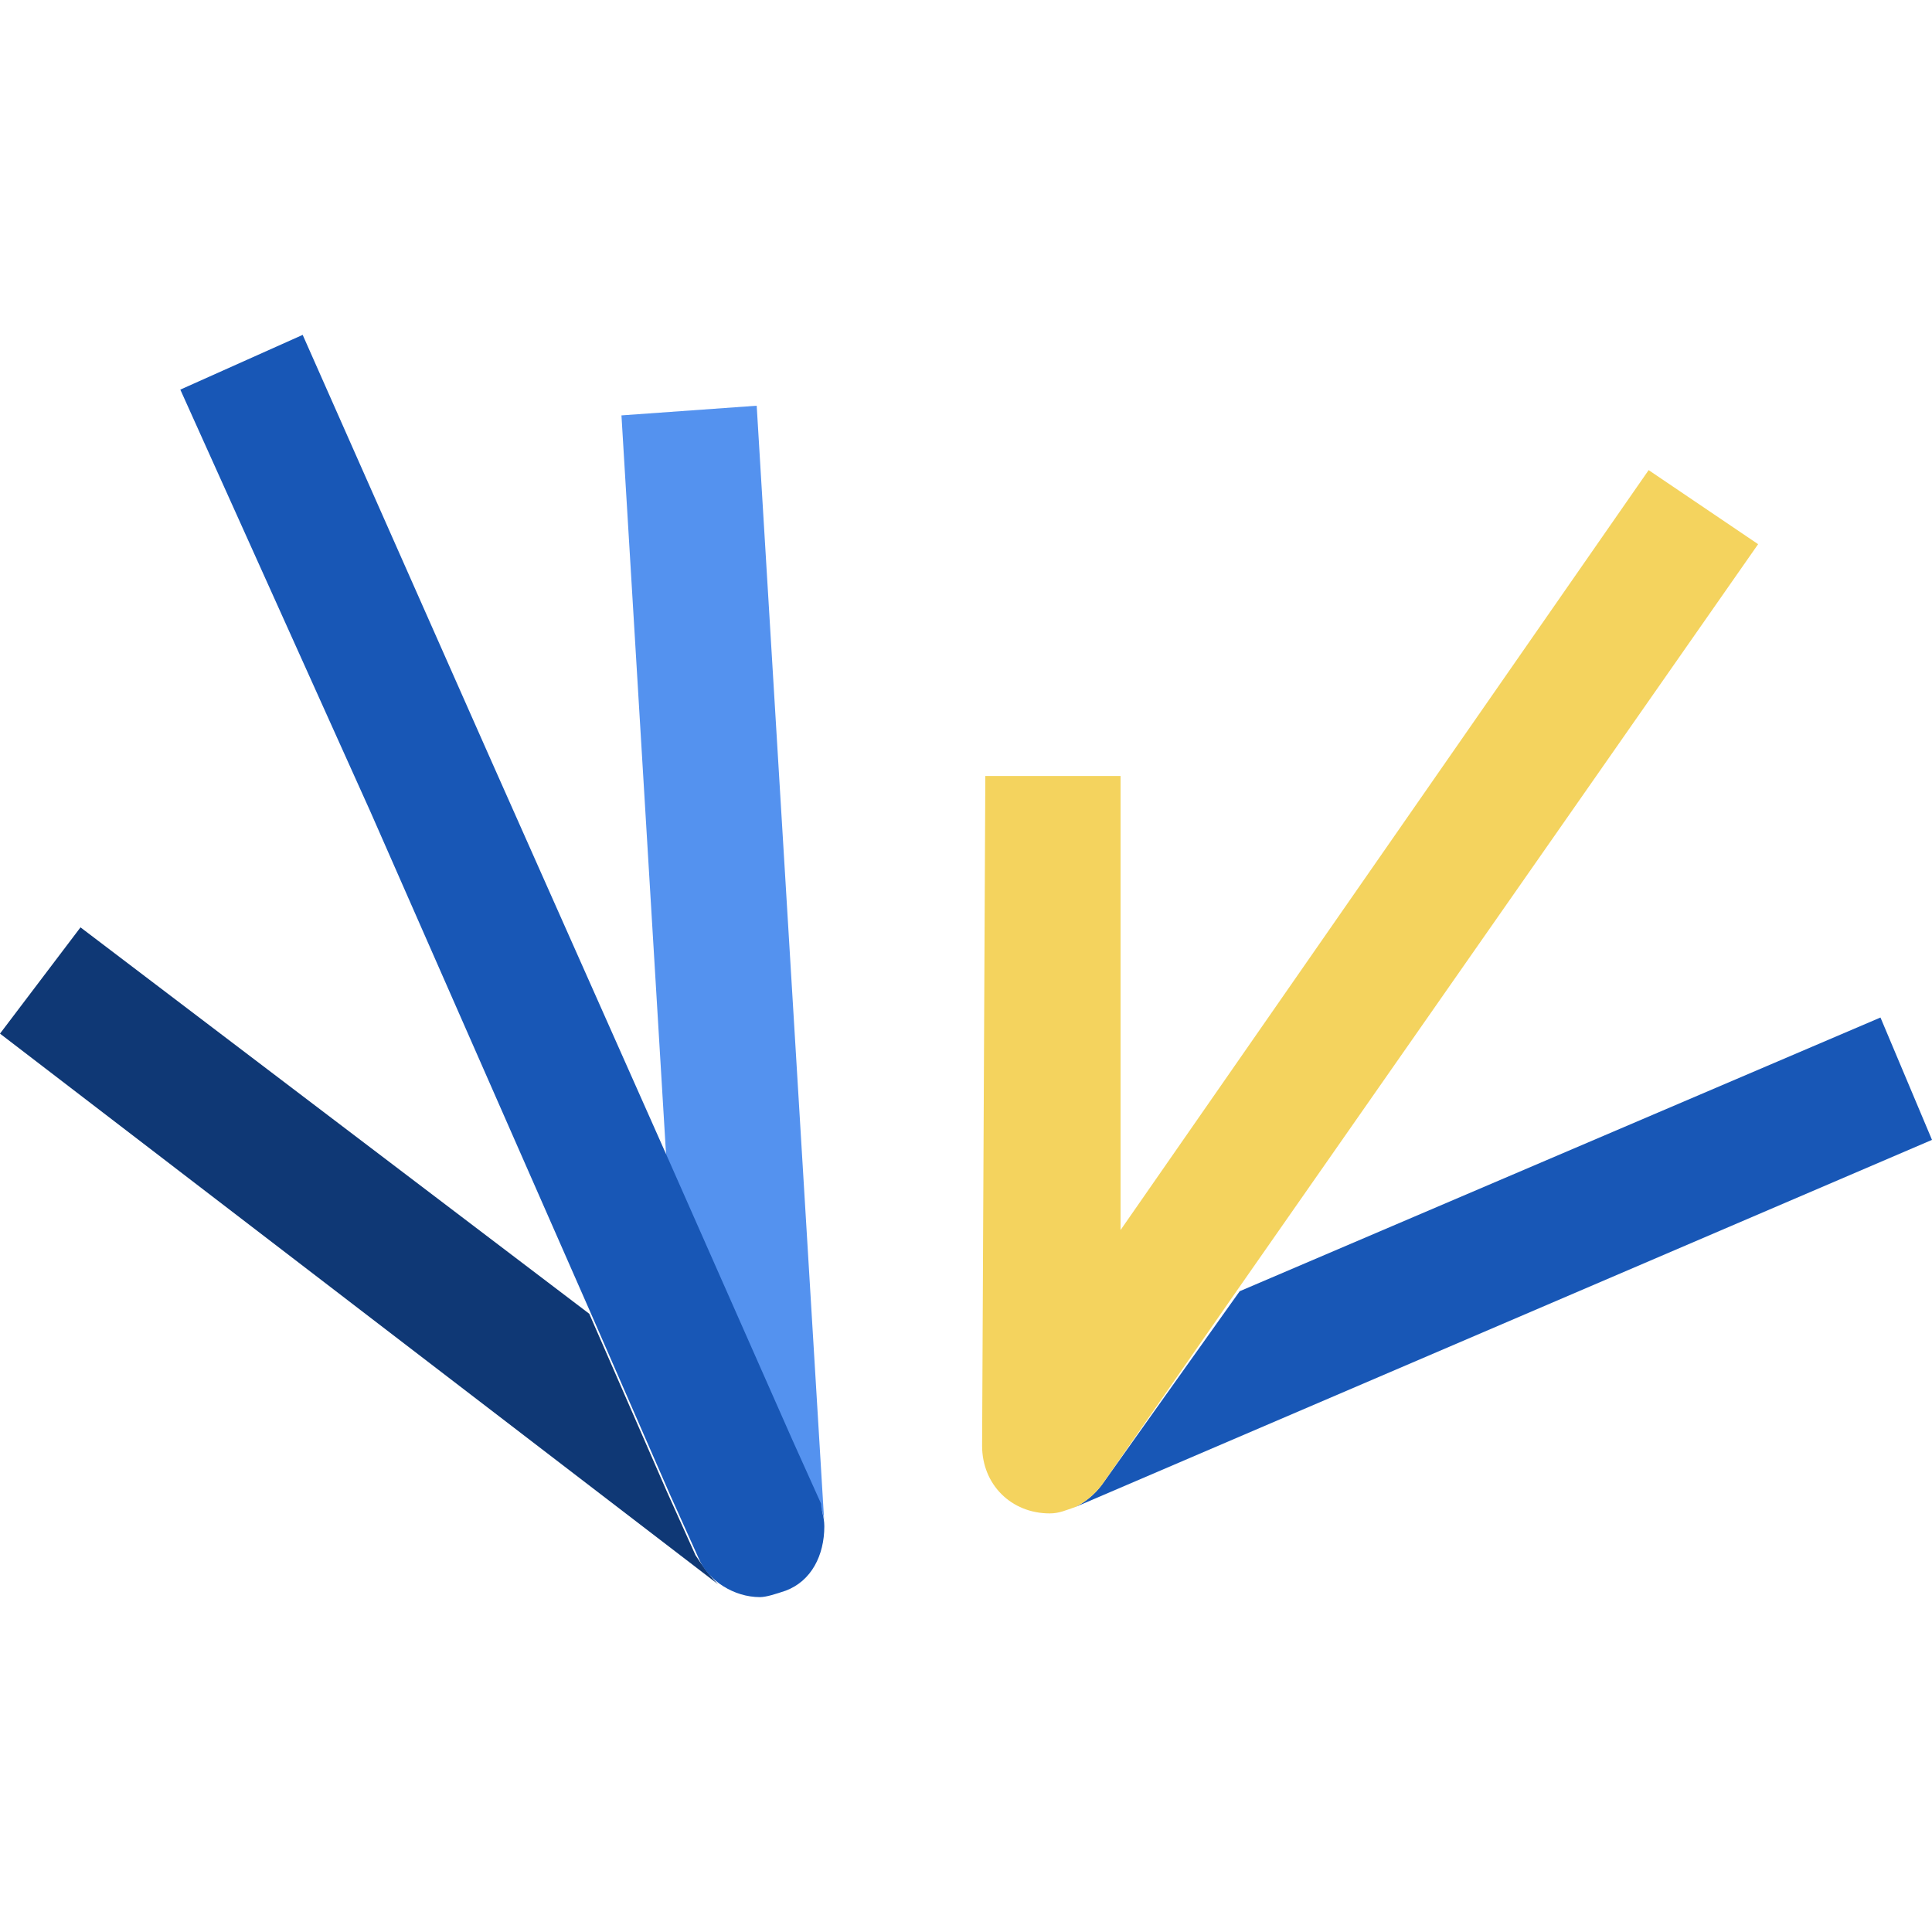 <svg xmlns="http://www.w3.org/2000/svg" xml:space="preserve" id="Layer_1" x="0" y="0" style="enable-background:new 0 0 60 60" version="1.1" viewBox="0 0 60 60"><style>.st0{fill:#1857b6}</style><path d="m60 35.4-1.6-3.8-19.9 8.5-4.2 5.9c-.2.3-.5.6-.9.8L60 35.4z" class="st0"/><path d="M54.6 16.9 38.4 40.1 34.3 46c-.2.3-.5.6-.9.8-.3.1-.5.2-.8.2-1.2 0-2.1-.9-2.1-2.1l.1-20.8h4.2v14.1l16.4-23.6 3.4 2.3z" style="fill:#f4d35e"/><path d="M25.4 46.6c.1.2.2.5.2.7l-2.1-34.7-4.2.3 1.4 23.2 3.8 8.6.9 1.9z" style="fill:#5492ef"/><path d="m21.6 48.3-.9-2-2.4-5.5-15.8-12L0 32.1l22.3 17.1c-.3-.3-.5-.6-.7-.9z" style="fill:#0f3875"/><path d="M25.6 47.4c0 .9-.4 1.7-1.2 2-.3.1-.6.2-.8.2-.8 0-1.6-.5-1.9-1.2l-.9-2-2.4-5.5-6.9-15.7-5.9-13.1 3.8-1.7 5.8 13.1 5.6 12.6 3.8 8.6.9 2c0 .2.1.4.1.7z" class="st0"/></svg>